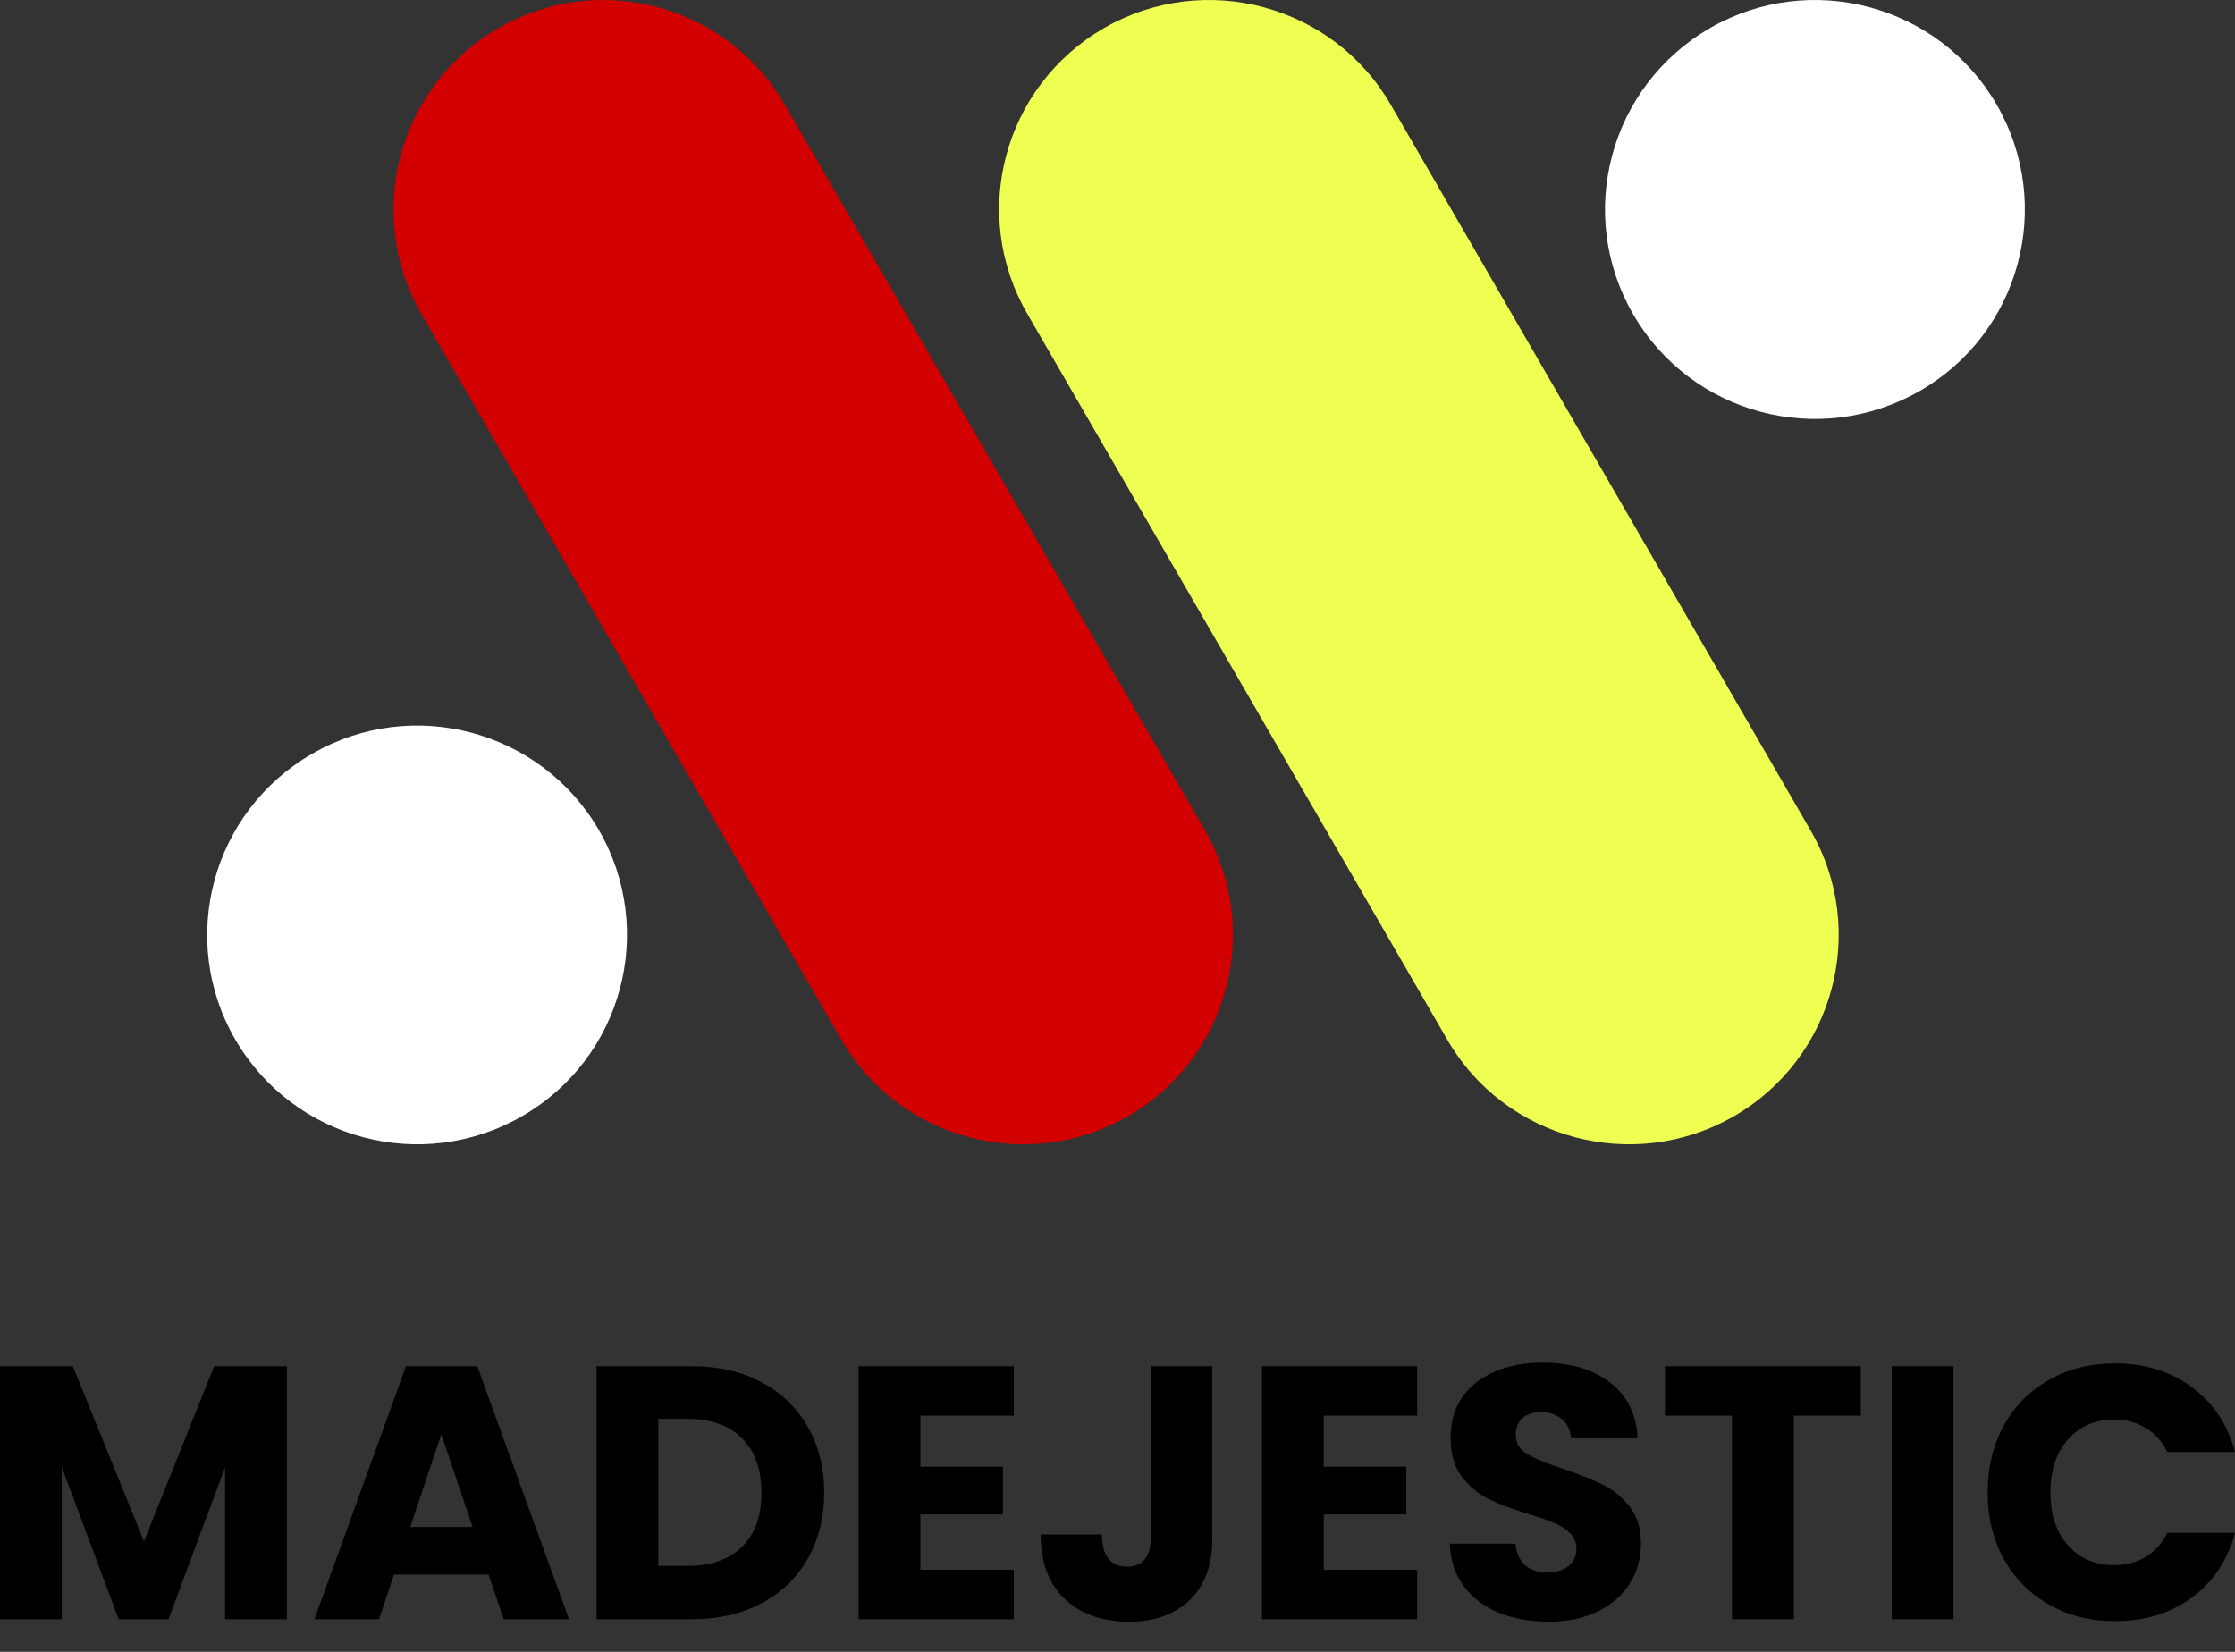 <svg xmlns="http://www.w3.org/2000/svg" width="69" height="51" viewBox="0 0 69 51" fill="none"><rect x="0" y="0" width="69" height="51" fill="#333333" stroke="none"/><path fill-rule="evenodd" clip-rule="evenodd" d="M34.085 0.866C37.185 -0.917 41.151 0.141 42.937 3.235L55.893 25.63C57.691 28.725 56.619 32.681 53.53 34.464C50.43 36.247 46.464 35.189 44.678 32.094L31.722 9.7C29.924 6.605 30.984 2.66 34.085 0.866Z" fill="#EEFF51"></path><path fill-rule="evenodd" clip-rule="evenodd" d="M34.823 34.464C31.722 36.247 27.758 35.189 25.971 32.094L13.015 9.7C11.229 6.605 12.288 2.66 15.39 0.866C18.479 -0.917 22.444 0.141 24.23 3.235L37.197 25.63C38.984 28.725 37.923 32.681 34.823 34.464Z" fill="#D20000"></path><path fill-rule="evenodd" clip-rule="evenodd" d="M52.792 0.866C55.893 -0.917 59.859 0.141 61.645 3.235C63.432 6.329 62.371 10.286 59.271 12.069C56.17 13.852 52.204 12.793 50.418 9.7C48.631 6.605 49.692 2.66 52.792 0.866ZM16.115 34.464C13.015 36.247 9.062 35.189 7.263 32.094C5.477 29.012 6.538 25.055 9.638 23.272C12.739 21.478 16.703 22.547 18.491 25.63C20.276 28.725 19.216 32.681 16.115 34.464Z" fill="white"></path><path d="M8.854 42.18V49.994H6.947V45.307L5.201 49.994H3.664L1.907 45.295V49.994H0V42.18H2.248L4.444 47.589L6.611 42.18H8.854Z" fill="black"></path><path d="M15.082 48.612H12.163L11.701 49.994H9.707L12.533 42.18H14.735L17.567 49.994H15.55L15.082 48.612ZM14.591 47.144L13.625 44.284L12.666 47.144H14.591Z" fill="black"></path><path d="M21.347 42.18C22.171 42.18 22.89 42.345 23.503 42.671C24.118 42.995 24.596 43.454 24.936 44.047C25.274 44.636 25.445 45.317 25.445 46.087C25.445 46.85 25.274 47.53 24.936 48.127C24.596 48.721 24.117 49.182 23.497 49.508C22.88 49.832 22.163 49.994 21.347 49.994H18.417V42.18H21.347ZM21.226 48.346C21.945 48.346 22.506 48.15 22.907 47.757C23.308 47.364 23.509 46.808 23.509 46.087C23.509 45.367 23.308 44.807 22.907 44.405C22.506 44.005 21.945 43.804 21.226 43.804H20.324V48.346H21.226Z" fill="black"></path><path d="M28.415 43.706V45.283H30.963V46.757H28.415V48.468H31.298V49.994H26.507V42.18H31.298V43.706H28.415Z" fill="black"></path><path d="M37.428 42.18V47.503C37.428 48.323 37.194 48.958 36.729 49.404C36.267 49.848 35.642 50.069 34.856 50.069C34.032 50.069 33.371 49.836 32.874 49.37C32.377 48.904 32.129 48.24 32.129 47.376H34.019C34.019 47.704 34.085 47.952 34.221 48.121C34.355 48.287 34.547 48.37 34.799 48.37C35.03 48.37 35.209 48.297 35.336 48.15C35.463 48 35.527 47.785 35.527 47.503V42.18H37.428Z" fill="black"></path><path d="M40.867 43.706V45.283H43.416V46.757H40.867V48.468H43.751V49.994H38.96V42.18H43.751V43.706H40.867Z" fill="black"></path><path d="M47.812 50.069C47.237 50.069 46.723 49.976 46.269 49.791C45.818 49.606 45.457 49.333 45.188 48.971C44.918 48.605 44.775 48.167 44.761 47.659H46.783C46.814 47.948 46.913 48.17 47.084 48.323C47.257 48.474 47.48 48.549 47.754 48.549C48.035 48.549 48.257 48.484 48.419 48.352C48.584 48.222 48.667 48.043 48.667 47.815C48.667 47.618 48.601 47.459 48.471 47.335C48.344 47.208 48.183 47.104 47.991 47.023C47.802 46.942 47.535 46.85 47.188 46.746C46.682 46.588 46.27 46.432 45.951 46.278C45.63 46.12 45.356 45.889 45.125 45.584C44.896 45.281 44.784 44.883 44.784 44.394C44.784 43.665 45.045 43.097 45.57 42.689C46.097 42.277 46.785 42.07 47.633 42.07C48.491 42.07 49.184 42.277 49.713 42.689C50.241 43.097 50.522 43.67 50.557 44.405H48.5C48.484 44.155 48.391 43.959 48.222 43.816C48.052 43.67 47.832 43.596 47.563 43.596C47.335 43.596 47.15 43.658 47.009 43.781C46.866 43.901 46.795 44.076 46.795 44.307C46.795 44.558 46.913 44.755 47.153 44.896C47.392 45.035 47.763 45.188 48.269 45.353C48.773 45.523 49.182 45.687 49.494 45.844C49.809 45.999 50.083 46.224 50.314 46.52C50.545 46.818 50.661 47.199 50.661 47.664C50.661 48.112 50.547 48.518 50.32 48.884C50.092 49.247 49.763 49.536 49.332 49.751C48.904 49.963 48.397 50.069 47.812 50.069Z" fill="black"></path><path d="M57.447 42.18V43.706H55.378V49.994H53.471V43.706H51.402V42.18H57.447Z" fill="black"></path><path d="M60.308 42.18V49.994H58.401V42.18H60.308Z" fill="black"></path><path d="M61.365 46.075C61.365 45.305 61.53 44.617 61.862 44.012C62.198 43.408 62.663 42.937 63.261 42.602C63.858 42.264 64.534 42.093 65.29 42.093C66.217 42.093 67.012 42.339 67.671 42.827C68.332 43.317 68.776 43.983 69 44.827H66.908C66.749 44.503 66.528 44.258 66.243 44.087C65.957 43.914 65.633 43.827 65.272 43.827C64.683 43.827 64.206 44.032 63.845 44.44C63.482 44.849 63.301 45.393 63.301 46.075C63.301 46.757 63.482 47.303 63.845 47.711C64.206 48.12 64.683 48.323 65.272 48.323C65.633 48.323 65.957 48.24 66.243 48.069C66.528 47.9 66.749 47.652 66.908 47.324H69C68.776 48.167 68.332 48.835 67.671 49.323C67.012 49.809 66.217 50.051 65.29 50.051C64.534 50.051 63.858 49.882 63.261 49.543C62.663 49.205 62.198 48.734 61.862 48.133C61.53 47.532 61.365 46.847 61.365 46.075Z" fill="black"></path></svg>